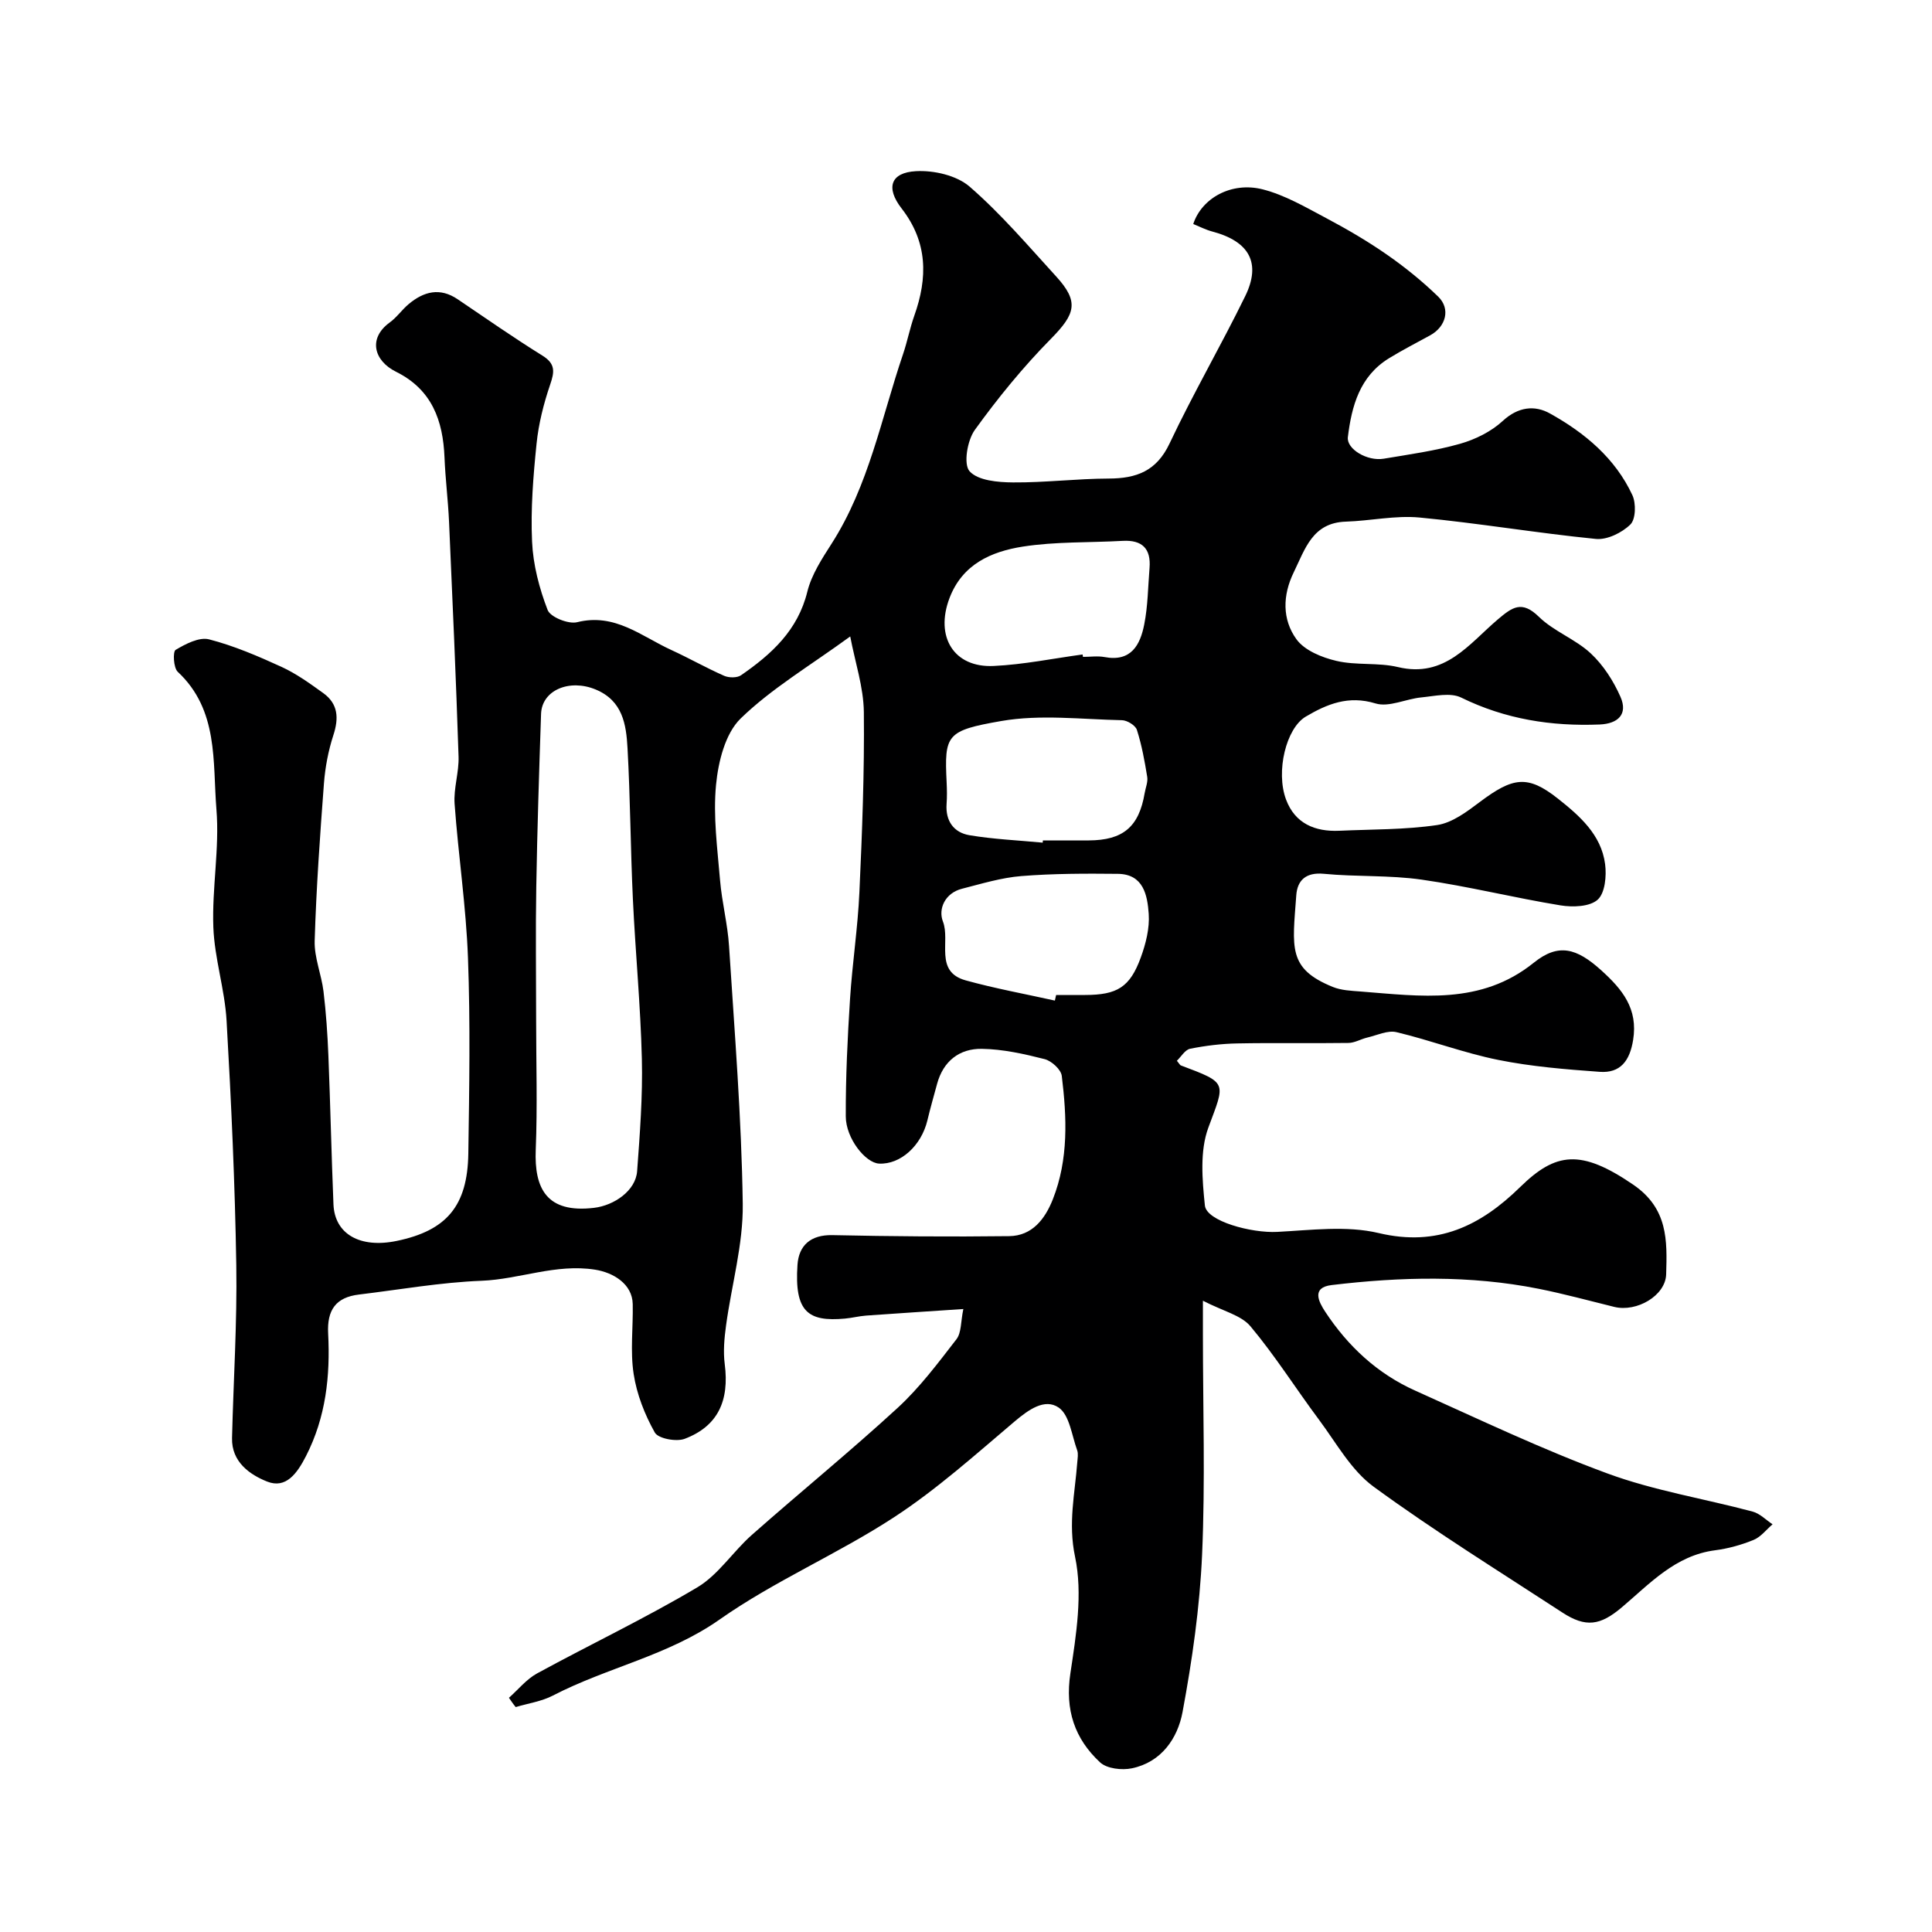 <svg enable-background="new 0 0 400 400" viewBox="0 0 400 400" xmlns="http://www.w3.org/2000/svg"><path d="m105.37 351.51c1.93-1.71 3.62-3.84 5.83-5.05 11.02-6.01 22.39-11.41 33.16-17.81 4.37-2.6 7.38-7.4 11.31-10.87 9.99-8.83 20.34-17.26 30.16-26.28 4.57-4.2 8.37-9.28 12.19-14.22 1.05-1.36.88-3.66 1.43-6.26-7.14.48-13.64.89-20.15 1.36-1.46.11-2.9.49-4.37.62-7.64.7-10.48-1.41-9.82-11.13.27-3.99 2.69-6.24 7.22-6.15 12.2.26 24.41.36 36.61.21 4.78-.06 7.43-3.56 9.04-7.63 3.27-8.29 2.9-16.95 1.85-25.55-.16-1.32-2.11-3.1-3.55-3.47-4.24-1.08-8.63-2.06-12.98-2.13-4.63-.08-8.01 2.52-9.29 7.27-.68 2.51-1.4 5-2 7.53-1.27 5.29-5.59 9.18-10.01 8.96-2.81-.14-6.88-5.22-6.89-9.78-.03-8.1.36-16.21.88-24.3.47-7.38 1.61-14.73 1.94-22.11.57-12.42 1.05-24.87.92-37.3-.06-5.14-1.8-10.26-2.82-15.65-8.42 6.13-16.31 10.79-22.69 16.99-3.19 3.11-4.63 8.94-5.09 13.71-.63 6.51.28 13.19.83 19.78.38 4.56 1.57 9.05 1.86 13.61 1.14 17.79 2.59 35.59 2.84 53.4.11 8.37-2.32 16.77-3.46 25.18-.36 2.63-.61 5.38-.27 7.99.98 7.6-1.43 12.86-8.29 15.46-1.74.66-5.48-.04-6.19-1.3-2.09-3.72-3.74-7.93-4.38-12.13-.73-4.72-.09-9.64-.19-14.47-.09-4.19-4.05-6.53-7.8-7.12-8.14-1.28-15.62 1.99-23.5 2.3-8.48.33-16.91 1.83-25.37 2.85-4.78.57-6.65 3.17-6.39 8.08.45 8.75-.46 17.29-4.58 25.35-1.85 3.62-4.16 6.84-8.06 5.29-3.54-1.41-7.38-4.04-7.26-9.01.29-11.94 1.07-23.88.88-35.8-.27-16.88-1.04-33.75-2.01-50.61-.37-6.49-2.5-12.88-2.74-19.36-.3-8.11 1.3-16.32.64-24.37-.8-9.86.48-20.58-8.01-28.5-.89-.83-1.04-4.18-.44-4.54 2.06-1.23 4.88-2.7 6.92-2.18 5.16 1.33 10.16 3.48 15.03 5.71 3.06 1.41 5.87 3.44 8.62 5.42 3.09 2.23 3.24 5.19 2.09 8.71-1.04 3.2-1.69 6.61-1.95 9.97-.82 10.85-1.59 21.71-1.92 32.58-.11 3.48 1.4 6.98 1.83 10.51.53 4.41.83 8.85 1.01 13.29.41 10.27.63 20.54 1.05 30.8.26 6.16 5.52 9.13 13.09 7.56 10.3-2.13 14.67-7.21 14.83-18.09.2-13.5.43-27.01-.07-40.49-.39-10.66-2-21.26-2.77-31.91-.23-3.23.93-6.54.82-9.79-.53-16.21-1.25-32.41-1.97-48.61-.2-4.44-.76-8.87-.94-13.31-.31-7.67-2.6-14.06-10.03-17.75-4.6-2.28-5.83-6.92-1.32-10.2 1.47-1.06 2.54-2.65 3.94-3.82 3.12-2.6 6.45-3.49 10.14-.99 5.81 3.93 11.57 7.95 17.52 11.65 2.75 1.7 2.54 3.35 1.62 6.03-1.34 3.94-2.39 8.08-2.81 12.21-.69 6.73-1.24 13.55-.93 20.29.21 4.78 1.49 9.67 3.22 14.15.57 1.48 4.31 2.98 6.11 2.53 7.82-1.96 13.31 2.93 19.51 5.76 3.69 1.69 7.23 3.71 10.93 5.34.99.43 2.68.45 3.5-.12 6.29-4.35 11.75-9.28 13.72-17.3.87-3.53 3.04-6.84 5.05-9.98 7.69-12.04 10.27-25.96 14.76-39.18.89-2.62 1.41-5.36 2.33-7.96 2.8-7.86 2.81-15.22-2.62-22.22-3.34-4.3-2.28-7.43 2.96-7.72 3.7-.21 8.44.87 11.13 3.21 6.48 5.62 12.11 12.24 17.92 18.6 4.77 5.23 3.99 7.73-1.08 12.88-5.75 5.83-10.99 12.25-15.78 18.89-1.56 2.17-2.38 7.1-1.08 8.55 1.75 1.94 5.89 2.29 9.01 2.31 6.6.05 13.2-.78 19.8-.8 5.75-.02 9.9-1.54 12.6-7.27 4.87-10.32 10.63-20.22 15.65-30.48 3.37-6.89.85-11.36-6.79-13.39-1.37-.36-2.65-1.03-3.96-1.56 1.74-5.34 7.9-8.83 14.4-7.17 4.57 1.17 8.85 3.68 13.09 5.93 4.32 2.29 8.57 4.77 12.58 7.56 3.76 2.61 7.36 5.53 10.64 8.71 2.61 2.53 1.61 6.22-1.65 8.01-2.86 1.57-5.77 3.06-8.54 4.76-6.05 3.72-7.72 9.86-8.51 16.32-.3 2.47 4.02 5.04 7.42 4.47 5.3-.89 10.66-1.63 15.81-3.09 3.17-.9 6.46-2.53 8.85-4.74 3.18-2.93 6.61-3.3 9.77-1.53 7.19 4 13.5 9.25 17.06 16.91.78 1.69.7 4.98-.42 6.07-1.74 1.71-4.81 3.22-7.14 2.99-12.19-1.21-24.3-3.27-36.49-4.43-5.02-.48-10.18.69-15.29.85-6.9.22-8.42 5.66-10.77 10.48-2.34 4.78-2.4 9.77.54 13.85 1.67 2.33 5.28 3.8 8.29 4.5 4.12.97 8.63.3 12.74 1.28 9.73 2.33 14.72-4.81 20.67-9.86 3-2.54 4.97-4.01 8.51-.55 3.09 3.02 7.55 4.61 10.73 7.57 2.61 2.43 4.71 5.71 6.16 9 1.59 3.61-.51 5.57-4.31 5.73-9.99.4-19.53-1.09-28.66-5.57-2.23-1.1-5.5-.31-8.25-.04-3.2.3-6.72 2.1-9.49 1.25-5.61-1.72-10.05.13-14.45 2.73-4.07 2.41-6.24 11.37-4.08 17.16 1.84 4.95 5.97 6.7 11.04 6.47 6.75-.31 13.57-.2 20.23-1.18 3.13-.46 6.17-2.76 8.84-4.77 6.85-5.14 9.89-5.67 16.15-.73 4.45 3.52 9.01 7.47 9.8 13.59.32 2.44-.01 6-1.55 7.37-1.64 1.46-5.15 1.58-7.67 1.17-9.62-1.57-19.11-3.95-28.75-5.33-6.68-.96-13.54-.56-20.27-1.21-3.7-.35-5.48 1.34-5.7 4.45-.78 10.81-1.83 15.16 7.55 18.97 1.76.72 3.82.8 5.76.95 12.43.96 24.9 2.87 35.86-5.96 5.11-4.11 8.86-3.04 13.97 1.57 4.37 3.95 7.65 7.94 6.6 14.43-.69 4.3-2.63 6.91-6.94 6.59-7.02-.51-14.1-1.08-20.99-2.47-7.12-1.43-13.99-4.06-21.06-5.74-1.83-.44-4.05.65-6.07 1.12-1.32.31-2.59 1.1-3.89 1.11-7.67.11-15.33-.05-23 .1-3.27.06-6.56.46-9.76 1.1-1.06.21-1.87 1.65-2.75 2.49.59.72.67.91.81.96 9.85 3.7 9.19 3.45 5.7 12.9-1.78 4.83-1.26 10.78-.71 16.11.34 3.25 9.64 5.74 14.97 5.46 7.01-.36 14.35-1.34 21.01.24 12.18 2.9 21.12-1.52 29.3-9.53 7.35-7.2 12.54-7.9 23.37-.51 7.26 4.95 7.06 11.58 6.85 18.59-.13 4.4-6.08 7.88-10.74 6.74-5.21-1.28-10.39-2.7-15.65-3.75-14.23-2.84-28.57-2.48-42.88-.77-4.24.51-2.64 3.5-1.34 5.49 4.7 7.15 10.82 12.86 18.67 16.37 13.17 5.91 26.24 12.16 39.77 17.14 9.68 3.57 20.06 5.22 30.08 7.9 1.5.4 2.76 1.73 4.12 2.63-1.3 1.11-2.43 2.62-3.92 3.23-2.54 1.04-5.27 1.8-7.99 2.15-8.24 1.07-13.5 6.91-19.31 11.82-4.44 3.75-7.44 4.24-12.31 1.06-13.11-8.56-26.44-16.82-39.06-26.04-4.67-3.41-7.74-9.08-11.33-13.89-4.78-6.41-9.06-13.22-14.18-19.33-1.93-2.3-5.62-3.11-9.84-5.29v7.08c0 15.17.5 30.36-.17 45.49-.48 10.92-2.05 21.86-4.05 32.61-1.01 5.41-4.37 10.36-10.49 11.63-2.07.43-5.17.08-6.58-1.23-5.27-4.89-7.29-10.88-6.15-18.42 1.2-7.97 2.59-16.48.97-24.14-1.47-6.96-.03-13.08.46-19.57.06-.83.24-1.75-.02-2.48-1.12-3.07-1.58-7.29-3.82-8.84-2.91-2-6.28.46-9.15 2.88-8.13 6.88-16.13 14.07-25.01 19.86-11.65 7.6-24.68 13.14-36.02 21.11-10.69 7.52-23.3 9.93-34.53 15.76-2.35 1.22-5.13 1.62-7.72 2.39-.51-.61-.95-1.27-1.4-1.92zm5.63-140.45c0 8.99.28 17.99-.08 26.97-.33 8.03 2.25 13.21 12.07 12.04 4.15-.49 8.62-3.54 8.92-7.59.57-7.74 1.17-15.53.98-23.27-.27-11.04-1.34-22.05-1.86-33.08-.49-10.42-.53-20.86-1.11-31.26-.27-4.88-1-9.79-6.58-12.11-5.42-2.26-11.16.11-11.32 5.06-.4 11.92-.79 23.84-.99 35.77-.16 9.15-.03 18.31-.03 27.47zm104.88-36.6c.01-.15.03-.31.04-.46 3.16 0 6.32.01 9.49 0 7.12-.03 10.4-2.81 11.58-9.79.19-1.12.7-2.3.53-3.36-.53-3.28-1.13-6.58-2.14-9.74-.3-.93-2.01-1.98-3.09-2-8.34-.17-16.89-1.24-24.99.17-11.39 1.98-11.79 2.84-11.31 12.69.07 1.49.1 3-.01 4.49-.25 3.53 1.5 5.91 4.72 6.46 5.01.84 10.12 1.06 15.18 1.54zm2.52 32.7c.09-.39.18-.77.26-1.16h5.99c6.64-.01 9.29-1.59 11.54-7.77 1.04-2.85 1.85-6.06 1.64-9.03-.27-3.81-1.06-8.22-6.38-8.28-6.66-.07-13.35-.07-19.98.46-4.15.33-8.25 1.59-12.32 2.63-3.49.89-4.94 4.16-3.93 6.77 1.59 4.07-1.84 10.39 4.73 12.2 6.07 1.68 12.29 2.81 18.45 4.18zm5.74-71.66c.03.17.05.34.08.5 1.49 0 3.03-.23 4.48.04 5.5 1.03 7.37-2.53 8.2-6.75.76-3.82.78-7.79 1.1-11.7.32-4-1.52-5.83-5.55-5.61-6.91.39-13.9.13-20.7 1.19-6.48 1.02-12.49 3.61-15.17 10.67-3.03 7.99.9 14.46 9.19 14.04 6.15-.29 12.25-1.55 18.37-2.38z" fill="#000001"/></svg>